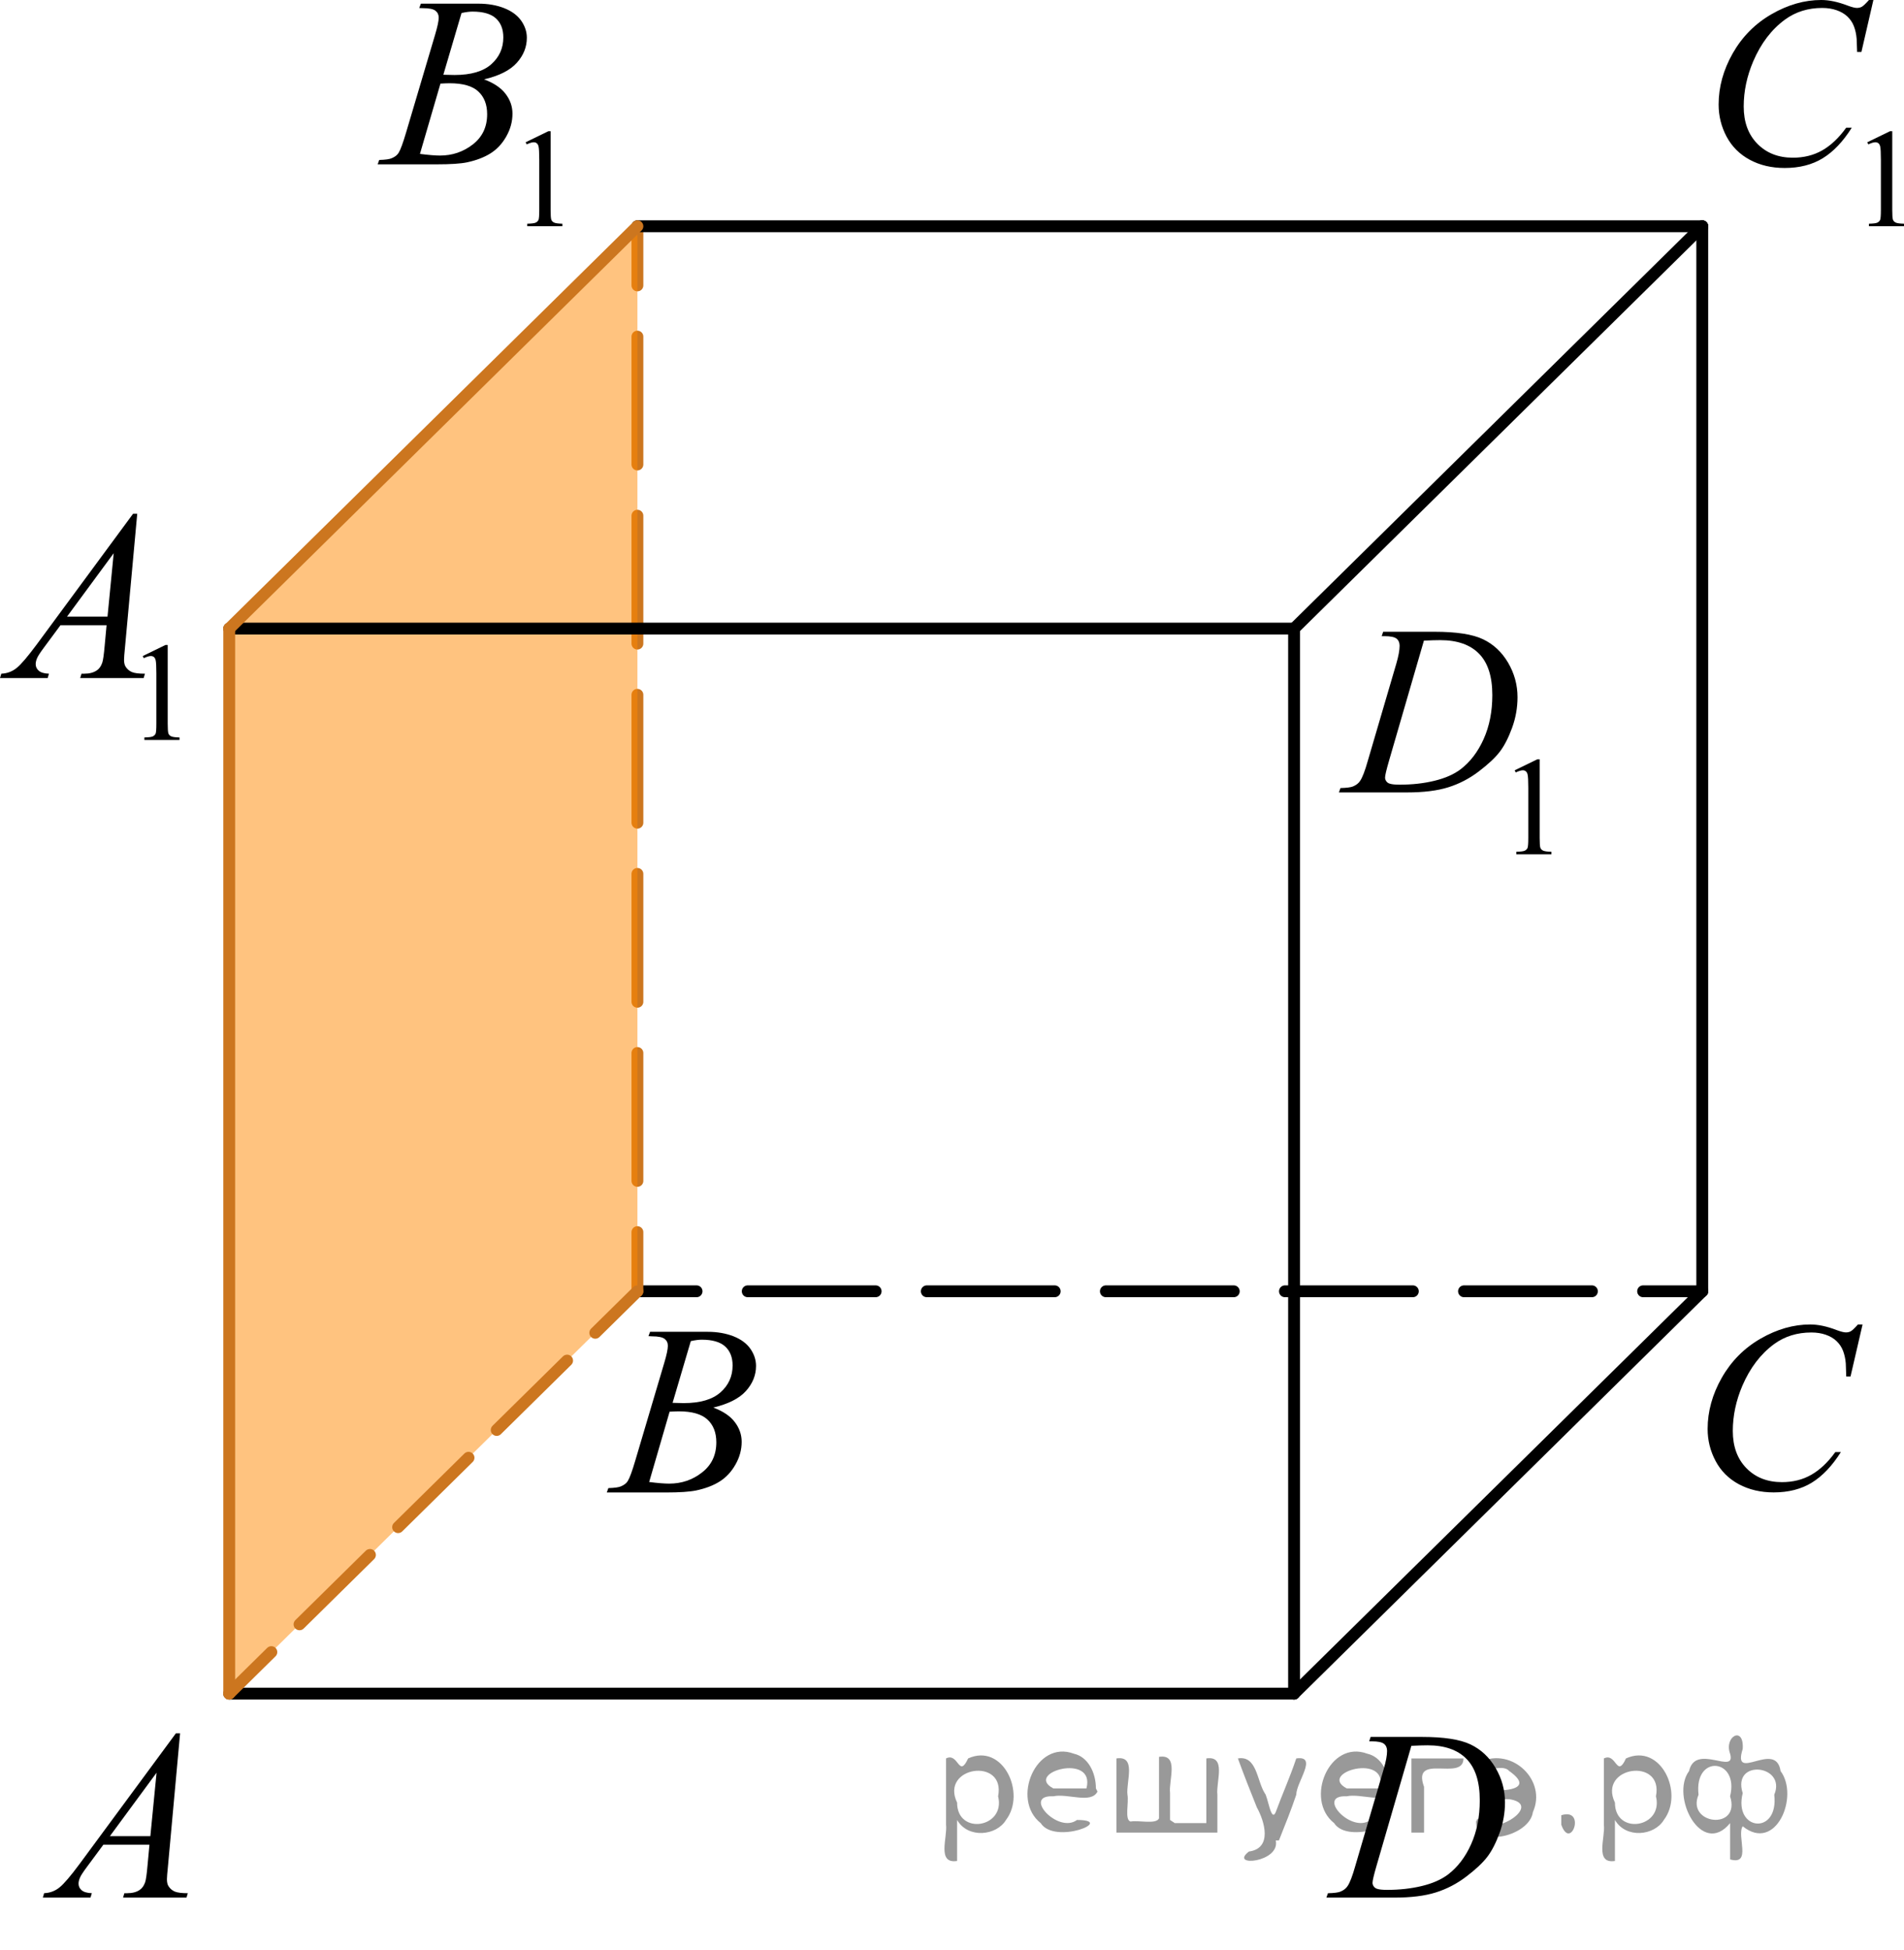 <?xml version="1.0" encoding="utf-8"?>
<!-- Generator: Adobe Illustrator 16.0.0, SVG Export Plug-In . SVG Version: 6.00 Build 0)  -->
<!DOCTYPE svg PUBLIC "-//W3C//DTD SVG 1.1//EN" "http://www.w3.org/Graphics/SVG/1.1/DTD/svg11.dtd">
<svg version="1.1" id="Слой_1" xmlns="http://www.w3.org/2000/svg" xmlns:xlink="http://www.w3.org/1999/xlink" x="0px" y="0px"
	 width="120.693px" height="123.588px" viewBox="306.031 42.952 120.693 123.588"
	 enable-background="new 306.031 42.952 120.693 123.588" xml:space="preserve">
<line fill="none" stroke="#000000" stroke-width="0.75" stroke-linecap="round" stroke-linejoin="round" stroke-miterlimit="8" x1="320.561" y1="150.293" x2="388.061" y2="150.293"/>
<g>
	<g>
		
			<line fill="none" stroke="#000000" stroke-width="0.75" stroke-linecap="round" stroke-linejoin="round" x1="346.436" y1="124.793" x2="350.186" y2="124.793"/>
		
			<line fill="none" stroke="#000000" stroke-width="0.75" stroke-linecap="round" stroke-linejoin="round" stroke-dasharray="8.108,3.243" x1="353.429" y1="124.793" x2="408.564" y2="124.793"/>
		
			<line fill="none" stroke="#000000" stroke-width="0.75" stroke-linecap="round" stroke-linejoin="round" x1="410.186" y1="124.793" x2="413.936" y2="124.793"/>
	</g>
</g>
<g>
	<g>
		
			<line fill="none" stroke="#CC761F" stroke-width="0.75" stroke-linecap="round" stroke-linejoin="round" x1="346.436" y1="57.292" x2="346.436" y2="61.042"/>
		
			<line fill="none" stroke="#CC761F" stroke-width="0.75" stroke-linecap="round" stroke-linejoin="round" stroke-dasharray="8.108,3.243" x1="346.436" y1="64.285" x2="346.436" y2="119.421"/>
		
			<line fill="none" stroke="#CC761F" stroke-width="0.75" stroke-linecap="round" stroke-linejoin="round" x1="346.436" y1="121.043" x2="346.436" y2="124.793"/>
	</g>
</g>
<polygon opacity="0.5" fill="#FF8800" enable-background="new    " points="346.436,124.793 320.561,150.293 320.561,82.792 
	346.436,57.292 "/>
<g>
	<g>
		<path d="M317.447,152.806l-0.773,8.471c-0.041,0.397-0.062,0.656-0.062,0.781c0,0.199,0.037,0.354,0.113,0.457
			c0.095,0.146,0.226,0.254,0.387,0.324c0.164,0.068,0.439,0.103,0.824,0.103l-0.082,0.277h-4.021l0.082-0.277
			h0.175c0.325,0,0.594-0.067,0.798-0.209c0.145-0.096,0.26-0.254,0.34-0.475
			c0.056-0.154,0.105-0.52,0.157-1.098l0.119-1.292h-2.921l-1.038,1.403c-0.234,0.315-0.386,0.543-0.443,0.681
			c-0.061,0.14-0.092,0.269-0.092,0.388c0,0.159,0.064,0.299,0.194,0.412c0.132,0.115,0.349,0.18,0.648,0.188
			l-0.084,0.279h-3.021l0.082-0.279c0.371-0.014,0.699-0.139,0.982-0.371c0.283-0.23,0.707-0.729,1.27-1.489
			l6.101-8.273h0.266V152.806z M315.955,155.306l-2.959,4.021h2.566L315.955,155.306z"/>
	</g>
</g>
<g>
	<g>
		<path d="M424.097,126.899l-0.763,3.295h-0.271l-0.029-0.825c-0.023-0.3-0.084-0.566-0.174-0.804
			c-0.09-0.235-0.229-0.439-0.406-0.61c-0.182-0.174-0.409-0.31-0.685-0.406
			c-0.275-0.098-0.582-0.145-0.918-0.145c-0.898,0-1.688,0.244-2.357,0.732c-0.856,0.627-1.53,1.512-2.019,2.65
			c-0.4,0.941-0.603,1.897-0.603,2.859c0,0.983,0.287,1.772,0.864,2.36c0.576,0.59,1.328,0.884,2.252,0.884
			c0.695,0,1.318-0.154,1.863-0.468c0.543-0.311,1.049-0.787,1.517-1.435h0.354
			c-0.556,0.875-1.166,1.52-1.841,1.935c-0.672,0.412-1.48,0.619-2.415,0.619c-0.835,0-1.57-0.175-2.216-0.52
			c-0.644-0.351-1.132-0.836-1.468-1.468c-0.338-0.633-0.506-1.312-0.506-2.034c0-1.111,0.299-2.193,0.896-3.244
			c0.6-1.053,1.418-1.879,2.459-2.479s2.094-0.899,3.149-0.899c0.495,0,1.056,0.116,1.672,0.354
			c0.272,0.102,0.468,0.149,0.586,0.149c0.121,0,0.23-0.024,0.315-0.075c0.091-0.05,0.242-0.191,0.451-0.429
			h0.282v0.002h0.009V126.899z"/>
	</g>
</g>
<g>
	<g>
		<path d="M347.136,127.636l0.103-0.275h3.646c0.611,0,1.156,0.096,1.639,0.283c0.48,0.189,0.84,0.457,1.076,0.797
			c0.237,0.342,0.355,0.701,0.355,1.082c0,0.586-0.214,1.113-0.638,1.588s-1.114,0.822-2.073,1.051
			c0.616,0.229,1.071,0.533,1.362,0.916c0.291,0.379,0.439,0.797,0.439,1.254c0,0.506-0.132,0.986-0.396,1.447
			c-0.261,0.461-0.596,0.816-1.004,1.072s-0.9,0.44-1.48,0.564c-0.411,0.086-1.058,0.129-1.929,0.129h-3.741
			l0.1-0.278c0.395-0.011,0.657-0.048,0.799-0.111c0.2-0.084,0.346-0.195,0.432-0.338
			c0.119-0.19,0.279-0.625,0.479-1.308l1.829-6.166c0.156-0.52,0.232-0.885,0.232-1.096
			c0-0.189-0.068-0.332-0.206-0.439c-0.142-0.105-0.399-0.16-0.786-0.16
			C347.293,127.644,347.213,127.642,347.136,127.636z M347.181,136.88c0.542,0.069,0.966,0.103,1.27,0.103
			c0.782,0,1.478-0.233,2.081-0.707c0.605-0.471,0.906-1.105,0.906-1.913c0-0.615-0.188-1.097-0.562-1.44
			c-0.373-0.347-0.98-0.521-1.813-0.521c-0.158,0-0.353,0.011-0.586,0.022L347.181,136.88z M348.666,131.863
			c0.326,0.012,0.564,0.017,0.707,0.017c1.046,0,1.818-0.229,2.33-0.681c0.511-0.453,0.767-1.022,0.767-1.701
			c0-0.517-0.156-0.916-0.467-1.204c-0.314-0.287-0.811-0.434-1.491-0.434c-0.182,0-0.411,0.029-0.692,0.091
			L348.666,131.863z"/>
	</g>
</g>
<line fill="none" stroke="#000000" stroke-width="0.75" stroke-linecap="round" stroke-linejoin="round" stroke-miterlimit="8" x1="346.436" y1="57.292" x2="413.936" y2="57.292"/>
<line fill="none" stroke="#000000" stroke-width="0.75" stroke-linecap="round" stroke-linejoin="round" stroke-miterlimit="8" x1="320.561" y1="82.792" x2="388.061" y2="82.792"/>
<line fill="none" stroke="#000000" stroke-width="0.75" stroke-linecap="round" stroke-linejoin="round" stroke-miterlimit="8" x1="413.936" y1="57.292" x2="388.061" y2="82.792"/>
<g>
	<g>
		
			<line fill="none" stroke="#CC761F" stroke-width="0.75" stroke-linecap="round" stroke-linejoin="round" x1="346.436" y1="124.793" x2="343.765" y2="127.425"/>
		
			<line fill="none" stroke="#CC761F" stroke-width="0.75" stroke-linecap="round" stroke-linejoin="round" stroke-dasharray="6.267,2.507" x1="341.98" y1="129.185" x2="324.125" y2="146.781"/>
		
			<line fill="none" stroke="#CC761F" stroke-width="0.75" stroke-linecap="round" stroke-linejoin="round" x1="323.232" y1="147.661" x2="320.561" y2="150.293"/>
	</g>
</g>
<line fill="none" stroke="#000000" stroke-width="0.75" stroke-linecap="round" stroke-linejoin="round" stroke-miterlimit="8" x1="413.936" y1="124.793" x2="388.061" y2="150.293"/>
<line fill="none" stroke="#000000" stroke-width="0.75" stroke-linecap="round" stroke-linejoin="round" stroke-miterlimit="8" x1="413.936" y1="57.292" x2="413.936" y2="124.793"/>
<line fill="none" stroke="#000000" stroke-width="0.75" stroke-linecap="round" stroke-linejoin="round" stroke-miterlimit="8" x1="388.061" y1="82.792" x2="388.061" y2="150.293"/>
<g>
	<g>
		<path d="M392.824,153.314l0.09-0.276h3.262c1.38,0,2.401,0.157,3.066,0.473c0.665,0.316,1.196,0.814,1.593,1.491
			s0.596,1.405,0.596,2.182c0,0.666-0.114,1.313-0.343,1.94c-0.23,0.629-0.487,1.132-0.775,1.51
			c-0.289,0.378-0.731,0.795-1.329,1.25c-0.597,0.456-1.244,0.793-1.942,1.011
			c-0.696,0.219-1.567,0.326-2.611,0.326h-4.321l0.098-0.277c0.397-0.01,0.662-0.045,0.799-0.104
			c0.2-0.085,0.349-0.2,0.443-0.346c0.146-0.21,0.31-0.634,0.489-1.269l1.807-6.158
			c0.142-0.485,0.211-0.866,0.211-1.143c0-0.195-0.065-0.345-0.194-0.449c-0.131-0.105-0.388-0.158-0.769-0.158
			h-0.167V153.314z M395.496,153.601l-2.214,7.623c-0.165,0.569-0.248,0.922-0.248,1.059
			c0,0.08,0.026,0.156,0.079,0.232c0.054,0.074,0.124,0.125,0.214,0.149c0.132,0.045,0.343,0.067,0.634,0.067
			c0.787,0,1.52-0.082,2.193-0.244c0.676-0.162,1.23-0.404,1.66-0.726c0.612-0.466,1.103-1.105,1.469-1.922
			c0.366-0.815,0.55-1.745,0.55-2.786c0-1.177-0.28-2.052-0.844-2.625c-0.562-0.572-1.383-0.859-2.462-0.859
			C396.261,153.569,395.916,153.58,395.496,153.601z"/>
	</g>
</g>
<g>
	<g>
		<path d="M402.045,91.774l1.44-0.7h0.144v4.983c0,0.33,0.014,0.536,0.042,0.617
			c0.026,0.081,0.085,0.144,0.172,0.188c0.088,0.044,0.265,0.068,0.532,0.074v0.16h-2.226v-0.16
			c0.279-0.006,0.459-0.029,0.541-0.071c0.081-0.042,0.138-0.099,0.17-0.171c0.032-0.07,0.048-0.283,0.048-0.637
			v-3.187c0-0.431-0.015-0.705-0.044-0.827c-0.021-0.093-0.058-0.161-0.11-0.204
			c-0.055-0.044-0.118-0.065-0.193-0.065c-0.108,0-0.258,0.045-0.45,0.136L402.045,91.774z"/>
	</g>
	<g>
		<path d="M393.618,83.269l0.091-0.276h3.261c1.38,0,2.401,0.157,3.066,0.473c0.665,0.316,1.196,0.814,1.594,1.491
			c0.396,0.678,0.595,1.404,0.595,2.182c0,0.665-0.114,1.313-0.343,1.94c-0.23,0.629-0.487,1.132-0.775,1.51
			c-0.289,0.378-0.731,0.795-1.329,1.25c-0.597,0.456-1.244,0.793-1.941,1.011
			c-0.697,0.219-1.568,0.326-2.612,0.326h-4.321l0.098-0.277c0.397-0.011,0.662-0.045,0.799-0.104
			c0.2-0.085,0.349-0.2,0.443-0.346c0.146-0.21,0.31-0.634,0.489-1.27l1.807-6.157
			c0.142-0.485,0.211-0.867,0.211-1.143c0-0.195-0.065-0.345-0.194-0.45c-0.131-0.104-0.387-0.157-0.769-0.157
			h-0.167V83.269z M396.291,83.556l-2.214,7.621c-0.165,0.57-0.248,0.924-0.248,1.059
			c0,0.08,0.026,0.158,0.079,0.232c0.054,0.075,0.124,0.125,0.214,0.15c0.132,0.045,0.343,0.066,0.634,0.066
			c0.788,0,1.52-0.08,2.193-0.244c0.677-0.162,1.23-0.403,1.66-0.725c0.612-0.466,1.103-1.105,1.469-1.922
			s0.55-1.745,0.55-2.786c0-1.177-0.28-2.052-0.844-2.625c-0.562-0.573-1.383-0.858-2.462-0.858
			C397.056,83.524,396.712,83.534,396.291,83.556z"/>
	</g>
</g>
<g>
	<g>
		<path d="M424.395,51.97l1.44-0.701h0.144v4.982c0,0.332,0.014,0.537,0.042,0.619
			c0.027,0.08,0.085,0.143,0.172,0.186c0.088,0.045,0.265,0.068,0.532,0.074v0.162h-2.225v-0.162
			c0.278-0.006,0.459-0.029,0.54-0.07c0.081-0.043,0.139-0.1,0.171-0.17c0.031-0.072,0.048-0.285,0.048-0.639
			v-3.186c0-0.43-0.016-0.705-0.044-0.826c-0.021-0.094-0.059-0.162-0.111-0.205s-0.118-0.065-0.193-0.065
			c-0.107,0-0.258,0.045-0.449,0.135L424.395,51.97z"/>
	</g>
	<g>
		<path d="M424.784,42.952l-0.76,3.296h-0.271l-0.03-0.826c-0.024-0.3-0.082-0.567-0.173-0.803
			c-0.09-0.235-0.227-0.439-0.406-0.612c-0.18-0.173-0.409-0.308-0.685-0.405c-0.277-0.097-0.582-0.146-0.919-0.146
			c-0.897,0-1.685,0.245-2.356,0.735c-0.858,0.626-1.531,1.51-2.019,2.651c-0.4,0.941-0.602,1.895-0.602,2.86
			c0,0.987,0.288,1.774,0.865,2.362s1.328,0.883,2.251,0.883c0.698,0,1.318-0.154,1.863-0.465
			s1.051-0.789,1.518-1.436h0.353c-0.552,0.877-1.163,1.521-1.837,1.934c-0.673,0.414-1.478,0.619-2.417,0.619
			c-0.833,0-1.569-0.174-2.213-0.521c-0.643-0.347-1.132-0.836-1.469-1.467c-0.336-0.631-0.504-1.311-0.504-2.036
			c0-1.111,0.299-2.193,0.895-3.244c0.599-1.052,1.417-1.878,2.459-2.479c1.041-0.601,2.092-0.9,3.15-0.9
			c0.497,0,1.054,0.117,1.671,0.353c0.272,0.101,0.467,0.15,0.588,0.15c0.12,0,0.227-0.025,0.316-0.075
			c0.09-0.05,0.24-0.192,0.451-0.428H424.784z"/>
	</g>
</g>
<g>
	<g>
		<path d="M339.35,51.97l1.44-0.701h0.144v4.982c0,0.332,0.014,0.537,0.042,0.619
			c0.027,0.08,0.085,0.143,0.172,0.186c0.088,0.045,0.265,0.068,0.532,0.074v0.162h-2.226v-0.162
			c0.279-0.006,0.459-0.029,0.541-0.07c0.081-0.043,0.139-0.1,0.171-0.17c0.031-0.072,0.048-0.285,0.048-0.639
			v-3.186c0-0.43-0.016-0.705-0.044-0.826c-0.021-0.094-0.059-0.162-0.111-0.205s-0.118-0.065-0.193-0.065
			c-0.107,0-0.258,0.045-0.449,0.135L339.35,51.97z"/>
	</g>
	<g>
		<path d="M332.606,43.461l0.105-0.277h3.644c0.612,0,1.158,0.095,1.638,0.285c0.48,0.19,0.838,0.456,1.077,0.796
			c0.238,0.341,0.357,0.701,0.357,1.082c0,0.585-0.212,1.114-0.638,1.588c-0.424,0.473-1.114,0.822-2.073,1.048
			c0.618,0.229,1.071,0.535,1.362,0.916c0.291,0.38,0.438,0.798,0.438,1.254c0,0.506-0.131,0.988-0.393,1.449
			c-0.261,0.461-0.596,0.818-1.005,1.074c-0.408,0.254-0.901,0.441-1.478,0.564
			c-0.412,0.086-1.054,0.127-1.928,0.127h-3.741l0.098-0.277c0.393-0.01,0.657-0.047,0.798-0.113
			c0.201-0.084,0.345-0.197,0.431-0.338c0.119-0.189,0.279-0.625,0.48-1.307l1.829-6.165
			c0.156-0.521,0.233-0.886,0.233-1.097c0-0.185-0.068-0.331-0.207-0.439c-0.139-0.107-0.4-0.161-0.786-0.161
			C332.761,43.469,332.681,43.467,332.606,43.461z M332.651,52.706c0.542,0.07,0.967,0.105,1.272,0.105
			c0.782,0,1.477-0.236,2.082-0.707c0.604-0.471,0.906-1.107,0.906-1.914c0-0.616-0.188-1.096-0.561-1.442
			c-0.373-0.346-0.979-0.519-1.812-0.519c-0.159,0-0.355,0.008-0.587,0.022L332.651,52.706z M334.134,47.69
			c0.326,0.01,0.562,0.015,0.708,0.015c1.044,0,1.819-0.227,2.33-0.68c0.509-0.453,0.764-1.02,0.764-1.701
			c0-0.516-0.155-0.917-0.467-1.205c-0.311-0.287-0.809-0.432-1.49-0.432c-0.181,0-0.412,0.03-0.692,0.09
			L334.134,47.69z"/>
	</g>
</g>
<g>
	<g>
		<path d="M315.078,84.532l1.44-0.701h0.144v4.982c0,0.332,0.015,0.537,0.042,0.619
			c0.027,0.08,0.085,0.144,0.173,0.186c0.088,0.044,0.265,0.067,0.531,0.073v0.162h-2.225v-0.162
			c0.279-0.006,0.459-0.028,0.541-0.07c0.081-0.042,0.138-0.1,0.17-0.17c0.032-0.071,0.048-0.284,0.048-0.639
			v-3.186c0-0.43-0.015-0.705-0.044-0.827c-0.021-0.093-0.058-0.161-0.111-0.204
			c-0.054-0.044-0.117-0.065-0.192-0.065c-0.108,0-0.258,0.045-0.45,0.135L315.078,84.532z"/>
	</g>
	<g>
		<path d="M314.73,75.515l-0.776,8.471c-0.04,0.396-0.06,0.656-0.06,0.781c0,0.199,0.037,0.353,0.112,0.457
			c0.096,0.146,0.225,0.254,0.388,0.323c0.163,0.07,0.438,0.104,0.825,0.104l-0.083,0.277h-4.021l0.083-0.277
			h0.173c0.326,0,0.594-0.069,0.799-0.211c0.145-0.094,0.259-0.252,0.339-0.473
			c0.056-0.154,0.107-0.52,0.158-1.097l0.119-1.292h-2.921l-1.039,1.404c-0.234,0.315-0.384,0.541-0.443,0.68
			c-0.06,0.138-0.09,0.268-0.09,0.387c0,0.16,0.065,0.299,0.194,0.413c0.131,0.115,0.348,0.179,0.647,0.189
			l-0.082,0.277h-3.021l0.083-0.277c0.371-0.016,0.699-0.139,0.982-0.371c0.283-0.233,0.706-0.73,1.269-1.491
			l6.1-8.274H314.73z M313.238,78.015l-2.959,4.019h2.567L313.238,78.015z"/>
	</g>
</g>
<path fill="none" stroke="#0A990A" stroke-width="1.25" stroke-linecap="round" stroke-linejoin="round" stroke-miterlimit="8" d="
	M424.097,166.54"/>
<line fill="none" stroke="#CC761F" stroke-width="0.75" stroke-linecap="round" stroke-linejoin="round" stroke-miterlimit="8" x1="320.561" y1="82.792" x2="320.561" y2="150.293"/>
<line fill="none" stroke="#CC761F" stroke-width="0.75" stroke-linecap="round" stroke-linejoin="round" stroke-miterlimit="8" x1="346.436" y1="57.292" x2="320.561" y2="82.792"/>
<g style="stroke:none;fill:#000;fill-opacity:0.4" > <path d="m 366.7,158.4 c 0,0.8 0,1.6 0,2.5 -1.3,0.2 -0.6,-1.5 -0.7,-2.3 0,-1.4 0,-2.8 0,-4.2 0.8,-0.4 0.8,1.3 1.4,0.0 2.2,-1.0 3.7,2.2 2.4,3.9 -0.6,1.0 -2.4,1.2 -3.1,0.0 z m 2.6,-1.6 c 0.5,-2.5 -3.7,-1.9 -2.6,0.4 0.0,2.1 3.1,1.6 2.6,-0.4 z" /> <path d="m 375.6,156.5 c -0.4,0.8 -1.9,0.1 -2.8,0.3 -2.0,-0.1 0.3,2.4 1.5,1.5 2.5,0.0 -1.4,1.6 -2.3,0.2 -1.9,-1.5 -0.3,-5.3 2.1,-4.4 0.9,0.2 1.4,1.2 1.4,2.2 z m -0.7,-0.2 c 0.6,-2.3 -4.0,-1.0 -2.1,0.0 0.7,0 1.4,-0.0 2.1,-0.0 z" /> <path d="m 380.5,158.5 c 0.6,0 1.3,0 2.0,0 0,-1.3 0,-2.7 0,-4.1 1.3,-0.2 0.6,1.5 0.7,2.3 0,0.8 0,1.6 0,2.4 -2.1,0 -4.2,0 -6.4,0 0,-1.5 0,-3.1 0,-4.7 1.3,-0.2 0.6,1.5 0.7,2.3 0.1,0.5 -0.2,1.6 0.2,1.7 0.5,-0.1 1.6,0.2 1.8,-0.2 0,-1.3 0,-2.6 0,-3.9 1.3,-0.2 0.6,1.5 0.7,2.3 0,0.5 0,1.1 0,1.7 z" /> <path d="m 386.9,159.6 c 0.3,1.4 -3.0,1.7 -1.7,0.7 1.5,-0.2 1.0,-1.9 0.5,-2.8 -0.4,-1.0 -0.8,-2.0 -1.2,-3.1 1.2,-0.2 1.2,1.4 1.7,2.2 0.2,0.2 0.4,1.9 0.7,1.2 0.4,-1.1 0.9,-2.2 1.3,-3.4 1.4,-0.2 0.0,1.5 -0.0,2.3 -0.3,0.9 -0.7,1.9 -1.1,2.9 z" /> <path d="m 394.2,156.5 c -0.4,0.8 -1.9,0.1 -2.8,0.3 -2.0,-0.1 0.3,2.4 1.5,1.5 2.5,0.0 -1.4,1.6 -2.3,0.2 -1.9,-1.5 -0.3,-5.3 2.1,-4.4 0.9,0.2 1.4,1.2 1.4,2.2 z m -0.7,-0.2 c 0.6,-2.3 -4.0,-1.0 -2.1,0.0 0.7,0 1.4,-0.0 2.1,-0.0 z" /> <path d="m 395.5,159.1 c 0,-1.5 0,-3.1 0,-4.7 1.1,0 2.2,0 3.3,0 0.0,1.5 -3.3,-0.4 -2.5,1.8 0,0.9 0,1.9 0,2.9 -0.2,0 -0.5,0 -0.7,0 z" /> <path d="m 399.7,158.2 c 0.7,1.4 4.2,-0.8 2.1,-1.2 -0.5,-0.1 -2.2,0.3 -1.5,-0.6 1.0,0.1 3.1,0.0 1.4,-1.2 -0.6,-0.7 -2.8,0.8 -1.8,-0.6 2.0,-0.9 4.2,1.2 3.3,3.2 -0.2,1.5 -3.5,2.3 -3.6,0.7 l 0,-0.1 0,-0.0 0,0 z" /> <path d="m 405.0,158.0 c 1.6,-0.5 0.6,2.3 -0.0,0.6 -0.0,-0.2 0.0,-0.4 0.0,-0.6 z" /> <path d="m 408.4,158.4 c 0,0.8 0,1.6 0,2.5 -1.3,0.2 -0.6,-1.5 -0.7,-2.3 0,-1.4 0,-2.8 0,-4.2 0.8,-0.4 0.8,1.3 1.4,0.0 2.2,-1.0 3.7,2.2 2.4,3.9 -0.6,1.0 -2.4,1.2 -3.1,0.0 z m 2.6,-1.6 c 0.5,-2.5 -3.7,-1.9 -2.6,0.4 0.0,2.1 3.1,1.6 2.6,-0.4 z" /> <path d="m 413.7,156.7 c -0.8,1.9 2.7,2.3 2.0,0.1 0.6,-2.4 -2.3,-2.7 -2.0,-0.1 z m 2.0,4.2 c 0,-0.8 0,-1.6 0,-2.4 -1.8,2.2 -3.8,-1.7 -2.6,-3.3 0.4,-1.8 3.0,0.3 2.6,-1.1 -0.4,-1.1 0.9,-1.8 0.8,-0.3 -0.7,2.2 2.1,-0.6 2.4,1.4 1.2,1.6 -0.3,5.2 -2.4,3.5 -0.4,0.6 0.6,2.5 -0.8,2.1 z m 2.8,-4.2 c 0.8,-1.9 -2.7,-2.3 -2.0,-0.1 -0.6,2.4 2.3,2.7 2.0,0.1 z" /> </g></svg>

<!--File created and owned by https://sdamgia.ru. Copying is prohibited. All rights reserved.-->
